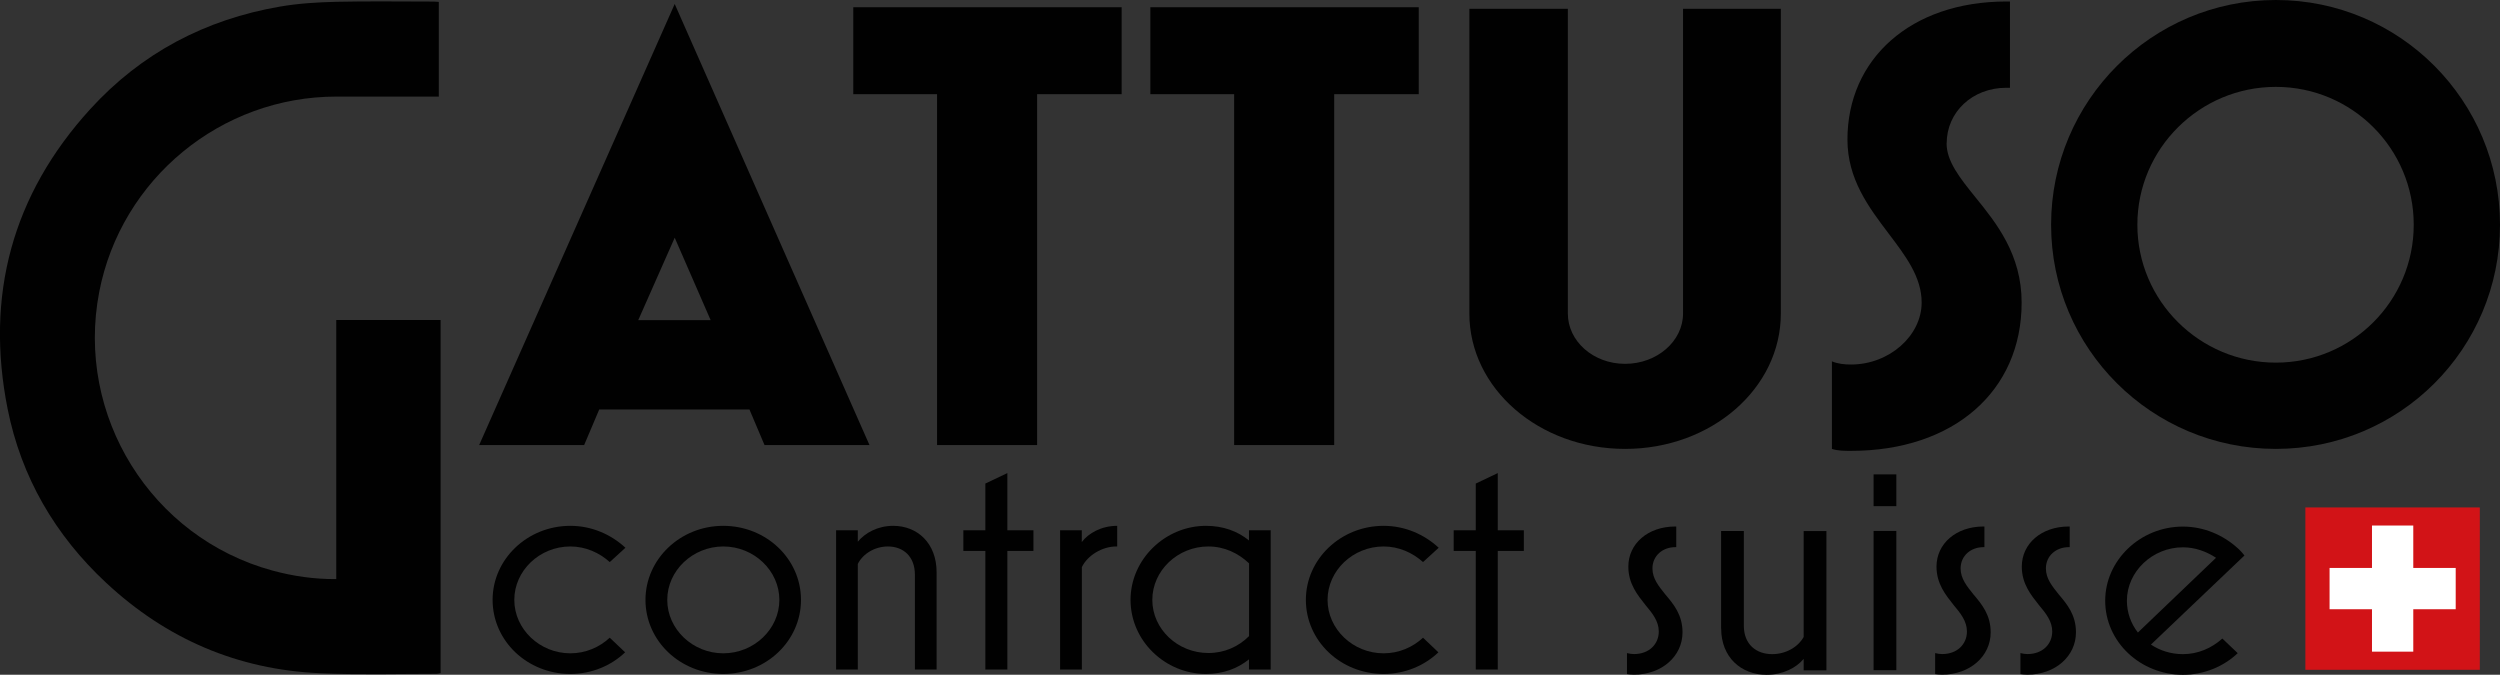 <?xml version="1.0" encoding="UTF-8"?>
<svg xmlns="http://www.w3.org/2000/svg" id="Livello_1" viewBox="0 0 331.81 89.55">
  <rect x="0" y="0" width="331.81" height="89.55" fill="#333333" stroke="none"/>
  <defs>
    <style>.cls-1{fill:#fff;}.cls-2{fill:#d21317;}.cls-3{fill:#010101;}</style>
  </defs>
  <path class="cls-3" d="M58.24,.26V12.82h-.91c-4.22,0-8.43,0-12.65,0-15.32-.02-28.61,10.91-31.51,25.93-3.17,16.42,6.89,32.59,23,36.98,2.73,.74,5.51,1.15,8.46,1.13V42.47h13.85v46.87c-.18,.03-.36,.09-.54,.09-5.16,0-10.34,.15-15.49-.08-10.91-.47-20.38-4.56-28.35-11.99-6.78-6.31-11.28-14.03-13.09-23.1C-1.98,39.23,1.62,25.85,11.98,14.48,18.75,7.05,27.26,2.57,37.19,.87c2.44-.42,4.93-.57,7.41-.63,4.33-.1,8.65-.03,12.98-.03,.19,0,.38,.03,.66,.04"></path>
  <path class="cls-3" d="M63.6,59.07h13.93l2-4.72h19.94l2,4.72h13.93L89.55,.53l-25.95,58.53Zm30.71-16.58h-9.6l4.84-10.94,4.77,10.94Z"></path>
  <polygon class="cls-3" points="113.25 12.5 124.37 12.5 124.37 59.07 137.65 59.07 137.65 12.5 148.87 12.5 148.87 .96 113.25 .96 113.25 12.5"></polygon>
  <polygon class="cls-3" points="152.68 12.5 163.8 12.5 163.8 59.07 177.08 59.07 177.08 12.5 188.3 12.5 188.3 .96 152.68 .96 152.68 12.5"></polygon>
  <path class="cls-3" d="M223.38,41.61c0,3.68-3.46,6.68-7.69,6.68s-7.6-3.01-7.6-6.68V1.17h-13.07V41.61c0,9.94,9.23,17.97,20.67,17.97s20.67-8.02,20.67-17.97V1.17h-12.98V41.61Z"></path>
  <path class="cls-3" d="M258.37,19.03c0-4.16,3.42-7.38,7.91-7.38h.49V.2h-.49c-12.69,0-21.08,7.64-21.08,18.32,0,5.26,2.83,8.99,5.46,12.47,2.25,2.97,4.39,5.77,4.39,9.16,0,4.41-4.3,8.23-9.37,8.23-.88,0-1.76-.09-2.54-.42v11.62c.78,.26,1.66,.26,2.54,.26,13.57,0,22.64-7.89,22.64-19.68,0-6.36-3.32-10.52-6.15-14-2.05-2.54-3.81-4.75-3.81-7.13"></path>
  <path class="cls-3" d="M302.06,0c-16.46,0-29.83,13.37-29.83,29.83s13.37,29.75,29.83,29.75,29.75-13.29,29.75-29.75S318.52,0,302.06,0m0,48.13c-10.11,0-18.38-8.19-18.38-18.3s8.27-18.3,18.38-18.3,18.3,8.19,18.3,18.3-8.19,18.3-18.3,18.3"></path>
  <path class="cls-3" d="M65.38,79.62c0-5.4,4.61-9.83,10.32-9.83,2.83,0,5.4,1.14,7.31,2.91l-2.08,1.9c-1.37-1.23-3.19-2.07-5.23-2.07-4.08,0-7.44,3.21-7.44,7.09s3.37,7.09,7.44,7.09c2.04,0,3.85-.8,5.23-2.07l2.04,1.94c-1.86,1.77-4.43,2.87-7.27,2.87-5.72,0-10.32-4.39-10.32-9.83"></path>
  <path class="cls-3" d="M85.67,79.62c0-5.4,4.61-9.83,10.32-9.83s10.32,4.39,10.32,9.83-4.61,9.83-10.32,9.83-10.32-4.39-10.32-9.83m17.77,0c0-3.88-3.37-7.09-7.44-7.09s-7.44,3.21-7.44,7.09,3.37,7.09,7.44,7.09,7.44-3.21,7.44-7.09"></path>
  <path class="cls-3" d="M110.97,88.86v-18.48h2.88v1.52c.93-1.14,2.61-2.11,4.7-2.11,3.23,0,5.76,2.32,5.76,6.16v12.91h-2.88v-12.57c0-2.45-1.55-3.76-3.59-3.76-1.73,0-3.32,.97-3.99,2.32v14.01h-2.88Z"></path>
  <polygon class="cls-3" points="130.78 88.86 130.78 73.12 127.86 73.12 127.86 70.38 130.78 70.38 130.78 64.18 133.7 62.79 133.7 70.38 137.16 70.38 137.16 73.12 133.7 73.12 133.7 88.86 130.78 88.86"></polygon>
  <path class="cls-3" d="M140.7,88.86v-18.48h2.88v1.56c.89-1.18,2.61-2.15,4.7-2.15v2.74h-.13c-1.86,0-3.81,1.18-4.56,2.74v13.59h-2.88Z"></path>
  <path class="cls-3" d="M150.05,79.62c0-5.4,4.61-9.83,10.01-9.83,2.3,0,4.21,.72,5.71,1.94v-1.35h2.88v18.48h-2.88v-1.35c-1.51,1.22-3.41,1.94-5.71,1.94-5.41,0-10.01-4.39-10.01-9.83m15.73,4.81v-9.66c-1.42-1.35-3.28-2.24-5.4-2.24-4.08,0-7.44,3.21-7.44,7.09s3.37,7.05,7.44,7.05c2.13,0,3.99-.84,5.4-2.24"></path>
  <path class="cls-3" d="M173.32,79.62c0-5.4,4.61-9.83,10.32-9.83,2.83,0,5.4,1.14,7.31,2.91l-2.08,1.9c-1.37-1.23-3.19-2.07-5.23-2.07-4.08,0-7.44,3.21-7.44,7.09s3.37,7.09,7.44,7.09c2.04,0,3.85-.8,5.23-2.07l2.04,1.94c-1.86,1.77-4.43,2.87-7.27,2.87-5.72,0-10.32-4.39-10.32-9.83"></path>
  <polygon class="cls-3" points="195.87 88.86 195.87 73.12 192.94 73.12 192.94 70.38 195.87 70.38 195.87 64.18 198.79 62.79 198.79 70.38 202.25 70.38 202.25 73.12 198.79 73.12 198.79 88.86 195.87 88.86"></polygon>
  <path class="cls-3" d="M215.94,89.46v-2.78c.28,.08,.65,.13,.93,.13,2,0,3.29-1.31,3.29-3,0-1.35-.84-2.41-1.76-3.5-1.07-1.35-2.28-2.83-2.28-5.11,0-3.04,2.6-5.32,6.22-5.32h.14v2.74h-.14c-1.62,0-3.02,1.1-3.02,2.83,0,1.35,.84,2.36,1.72,3.46,1.11,1.31,2.27,2.7,2.27,5.02,0,3.16-2.74,5.61-6.45,5.61-.28,0-.7-.04-.93-.08"></path>
  <path class="cls-3" d="M228.43,83.39v-12.91h3.02v12.58c0,2.45,1.63,3.76,3.76,3.76,1.81,0,3.43-.93,4.18-2.28v-14.05h3.02v18.48h-3.02v-1.52c-.98,1.18-2.74,2.11-4.92,2.11-3.39,0-6.03-2.32-6.03-6.16"></path>
  <path class="cls-3" d="M248.67,62.96h3.02v4.22h-3.02v-4.22Zm0,7.51h3.02v18.48h-3.02v-18.48Z"></path>
  <path class="cls-3" d="M256.84,89.46v-2.78c.28,.08,.65,.13,.93,.13,2,0,3.29-1.31,3.29-3,0-1.35-.84-2.41-1.76-3.5-1.07-1.35-2.28-2.83-2.28-5.11,0-3.04,2.6-5.32,6.22-5.32h.14v2.74h-.14c-1.62,0-3.02,1.1-3.02,2.83,0,1.35,.84,2.36,1.72,3.46,1.11,1.31,2.27,2.7,2.27,5.02,0,3.16-2.74,5.61-6.45,5.61-.28,0-.7-.04-.93-.08"></path>
  <path class="cls-3" d="M268.16,89.46v-2.78c.28,.08,.65,.13,.93,.13,2,0,3.29-1.31,3.29-3,0-1.35-.84-2.41-1.76-3.5-1.07-1.35-2.28-2.83-2.28-5.11,0-3.04,2.6-5.32,6.22-5.32h.14v2.74h-.14c-1.62,0-3.02,1.1-3.02,2.83,0,1.35,.84,2.36,1.72,3.46,1.11,1.31,2.27,2.7,2.27,5.02,0,3.16-2.74,5.61-6.45,5.61-.28,0-.7-.04-.93-.08"></path>
  <path class="cls-3" d="M279.41,79.72c0-5.32,4.61-9.83,10.32-9.83,2.75,0,5.32,1.1,7.27,2.87,.22,.17,.75,.76,.89,.97l-12.41,11.82c1.2,.8,2.66,1.27,4.25,1.27,2,0,3.81-.8,5.23-2.07l2.04,1.94c-1.91,1.81-4.52,2.87-7.27,2.87-5.63,0-10.32-4.35-10.32-9.83m14.71-5.7c-1.29-.84-2.79-1.39-4.39-1.39-4.03,0-7.44,3.21-7.44,7.09,0,1.56,.53,3.04,1.46,4.22l10.37-9.92Z"></path>
  <rect class="cls-2" x="305.98" y="67.35" width="23.15" height="21.55"></rect>
  <polygon class="cls-1" points="325.93 75.38 320.3 75.38 320.3 69.75 314.82 69.75 314.82 75.38 309.19 75.38 309.19 80.86 314.82 80.86 314.82 86.49 320.3 86.49 320.3 80.86 325.93 80.86 325.93 75.38"></polygon>
</svg>
